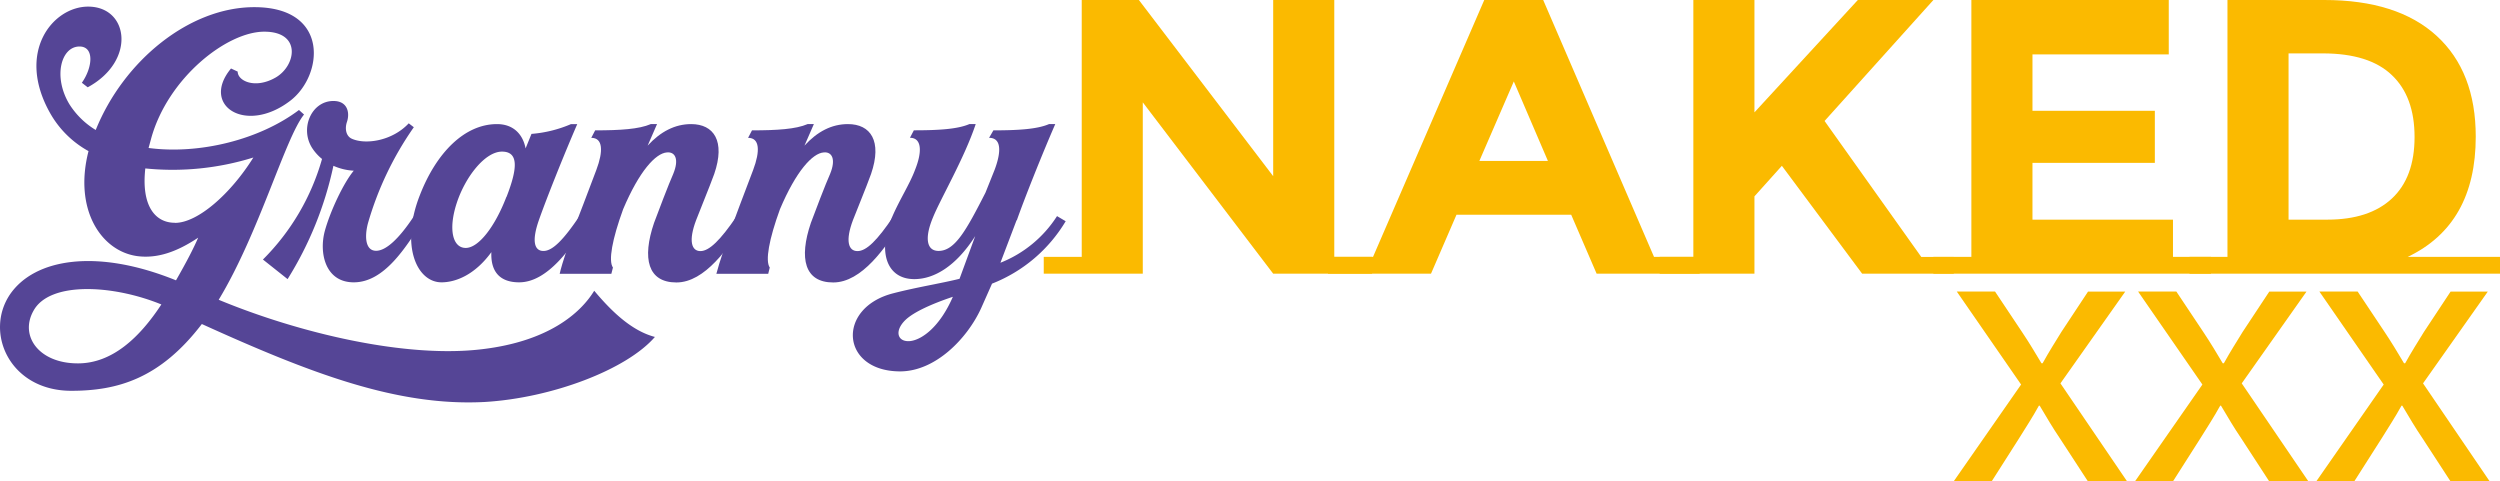 <svg id="Layer_1" data-name="Layer 1" xmlns="http://www.w3.org/2000/svg" viewBox="0 0 551.57 106.14"><path d="M14.48,77.38c5.44-7.94,19.18-10.19,36.63-3.11C53.44,70.21,55,67.19,56,64.86c-4.67,3.11-9,4.66-13.48,4.06-8-1.13-14-10.37-10.71-23.16a21.78,21.78,0,0,1-8.47-8.38c-7.6-13.48.6-23.5,8.38-23.5,9,0,10.63,12-.09,17.8l-1.29-1c2.42-3.45,2.76-8-.52-8-4.06,0-5.88,6.65-2.25,12.7A17.7,17.7,0,0,0,33.4,41.1C39.53,25.89,54,14,68.39,14,85.15,14,83.6,29.18,76.25,34.7c-9.76,7.43-19.78,1-13-7.17l1.47.69c0,2.08,3.88,3.89,8.38,1.3s5.78-10.11-2.51-10.11S49.38,29.61,45.67,42.83l-.61,2.24c11.23,1.47,24.45-1.81,33.18-8.38l1.12,1c-4.14,5.1-9.93,26.18-18.83,40.87,17.71,7.34,41.38,13,58.32,10.88,14.25-1.73,21.42-7.77,24.53-12.87,3.63,4.32,8.12,8.81,13.39,10.19-6.3,7.26-22.81,13.48-37.58,14.35-19.18,1-38.19-6.22-62.38-17.2C47.57,96,38.15,98.64,28,98.64,14.48,98.64,8.78,85.85,14.48,77.38Zm15,15.21c7.51,0,13.56-5.62,18.4-13C37.2,75.22,23.21,74.45,19.66,81,16.55,86.54,20.87,92.59,29.43,92.59Zm21.42-31c5,0,12.27-6.39,17.28-14.42a59.78,59.78,0,0,1-23.84,2.41C43.42,57.86,46.53,61.57,50.85,61.57Z" transform="translate(-12.28 -12.42)" style="fill:#554596"/><path d="M83.33,47.49a10.24,10.24,0,0,1-2.07-2.25c-2.94-4.32-.34-10.54,4.58-10.54,3.2,0,3.63,2.68,3,4.58-.51,1.47-.25,3.11,1,3.72,2.94,1.38,8.9.6,12.62-3.37l1.12.86A71.25,71.25,0,0,0,93.44,61.75c-.77,3-.51,6,1.82,6,2.07,0,4.92-2.42,8.38-7.69l1.9,1.13C101.82,67,97.07,74.71,90.33,74.71c-6.3,0-7.69-6.48-6.39-11.32,1.21-4.41,4.15-10.63,6.39-13.31A12.61,12.61,0,0,1,85.84,49,77.6,77.6,0,0,1,75.73,74l-5.44-4.32A50.85,50.85,0,0,0,83.33,47.49Z" transform="translate(-12.28 -12.42)" style="fill:#554596"/><path d="M104.93,55.44c3.63-9.33,9.85-15.64,17-15.64,3.63,0,5.71,2.25,6.31,5.36l1.3-3.2a27.51,27.51,0,0,0,8.72-2.16h1.38c-2.93,6.74-6.82,16.5-8.46,21.17s-1,6.82,1,6.82,4.4-2.42,7.95-7.69l1.9,1.13c-3.63,5.79-8.9,13.48-15.21,13.48-4.32,0-6.31-2.42-6.13-6.66-3.63,5-7.86,6.66-11,6.66C104.24,74.71,100.53,66.58,104.93,55.44Zm19.1.43c2.42-6.22,2.76-10-1-10s-8.12,5.61-10,11.4-.87,9.85,2,9.85S121.52,62.35,124,55.87Z" transform="translate(-12.28 -12.42)" style="fill:#554596"/><path d="M141,57.43l2.85-7.52c1.56-4.15,1.47-7.08-1.12-7.08l.86-1.65c5.53,0,9.68-.26,12.27-1.38h1.38l-2.07,4.75c2.85-3.11,6.05-4.75,9.59-4.75,5,0,7.6,3.72,5.1,11-1.13,3.11-3.29,8.3-4,10.2-1.73,4.58-1,6.82.95,6.82s4.41-2.42,8-7.69l1.9,1.13c-3.63,5.79-8.9,13.48-15.2,13.48s-7.61-5.27-4.93-13.14c.69-1.9,3.37-8.9,4.23-10.8,1.39-3.37.35-4.92-1.38-4.75-2.5.17-6.13,4.15-9.67,12.53-2.42,6.65-3.29,11.4-2.25,12.87l-.35,1.38h-11.4C136.21,70.73,138.19,64.6,141,57.43Z" transform="translate(-12.28 -12.42)" style="fill:#554596"/><path d="M175.6,57.43l2.85-7.52c1.56-4.15,1.47-7.08-1.12-7.08l.86-1.65c5.53,0,9.68-.26,12.27-1.38h1.38l-2.07,4.75c2.85-3.11,6-4.75,9.59-4.75,5,0,7.6,3.72,5.1,11-1.12,3.11-3.28,8.3-4,10.2-1.72,4.58-1,6.82,1,6.82s4.41-2.42,7.95-7.69l1.9,1.13c-3.62,5.79-8.89,13.48-15.2,13.48s-7.6-5.27-4.93-13.14c.69-1.9,3.37-8.9,4.24-10.8,1.38-3.37.34-4.92-1.39-4.75-2.5.17-6.13,4.15-9.67,12.53-2.42,6.65-3.28,11.4-2.25,12.87l-.34,1.38H170.33C170.85,70.73,172.84,64.6,175.6,57.43Z" transform="translate(-12.28 -12.42)" style="fill:#554596"/><path d="M209.38,77.12c5.36-1.38,10.45-2.16,14.6-3.19l3.46-9.42C223.2,71.16,218.37,74,214,74c-6.31,0-8.12-6.39-4.84-13.82,1.56-3.63,3.89-7.26,5-10.28,1.64-4.06,1.47-7.08-1.12-7.08l.86-1.65c5.53,0,9.68-.26,12.27-1.38h1.38c-2.5,7.52-7.77,16.5-9.41,20.56-1.9,4.5-1.47,7.43,1.21,7.43,3.63,0,6.13-4.58,10.36-12.87l2-5c1.56-4.15,1.47-7.08-1.21-7.08l.95-1.65c5.53,0,9.68-.26,12.27-1.38h1.38c-2.94,6.74-6.82,16.5-8.46,21.17l-.09.08L233,70.39A26.31,26.31,0,0,0,245.49,60.1l1.91,1.13A32.9,32.9,0,0,1,231.15,75l-2.42,5.45c-3,6.56-10,13.91-17.88,13.91C197.72,94.32,196.77,80.32,209.38,77.12Zm3.8,10.54c2.59-.34,6.48-3.19,9.33-9.76-4.66,1.56-8.64,3.37-10.45,5.1C209.47,85.5,210.33,88,213.18,87.66Z" transform="translate(-12.28 -12.42)" style="fill:#554596"/><path d="M250.94,69.09V12.42h12.61l29.63,38.87V12.42h13.48V69.09H315V72.8H293.18L264.41,35V72.8H242.56V69.09Z" transform="translate(-12.28 -12.42)" style="fill:#fbba00"/><path d="M387.27,69.09V72.8H364.54l-5.61-13H333.62L328,72.8H305.28V69.09h9.93l24.54-56.67h13l24.45,56.67Zm-41-38.7-7.6,17.53h15.12Z" transform="translate(-12.28 -12.42)" style="fill:#fbba00"/><path d="M414.83,39.11l21.34,30h7.17V72.8H423.12L405.41,49l-6.05,6.74V72.8H378.45V69.09h7.43V12.42h13.48V37.21l22.81-24.79h16.67Z" transform="translate(-12.28 -12.42)" style="fill:#fbba00"/><path d="M447.22,69.09V12.42h43.55v12H460.7V36.86h27V48.35h-27V60.88h31v8.21h8.39V72.8H438.84V69.09Z" transform="translate(-12.28 -12.42)" style="fill:#fbba00"/><path d="M563.85,69.09V72.8H495.34V69.09h8.38V12.42h21.34q16.16,0,24.8,7.9t8.64,22.25q0,19.35-15,26.52ZM540,56.22q5-4.66,5-13.57T540,29q-5-4.8-15.25-4.8H517.2V60.88h8.55Q535,60.88,540,56.22Z" transform="translate(-12.28 -12.42)" style="fill:#fbba00"/><path d="M452.44,76.74l6,9c1.56,2.33,2.85,4.49,4.24,6.82h.26c1.38-2.5,2.76-4.66,4.14-6.91l5.88-8.9h8.21L466.87,97l14.69,21.6h-8.64l-6.14-9.42c-1.64-2.42-3-4.75-4.49-7.26h-.17c-1.38,2.51-2.85,4.75-4.41,7.26l-6,9.42h-8.38l14.86-21.34L444,76.74Z" transform="translate(-12.28 -12.42)" style="fill:#fbba00"/><path d="M492.44,76.74l6,9c1.55,2.33,2.85,4.49,4.23,6.82h.26c1.38-2.5,2.76-4.66,4.14-6.91l5.88-8.9h8.21L506.87,97l14.69,21.6h-8.64l-6.13-9.42c-1.65-2.42-3-4.75-4.5-7.26h-.17c-1.38,2.51-2.85,4.75-4.41,7.26l-6,9.42h-8.38l14.86-21.34L484,76.74Z" transform="translate(-12.28 -12.42)" style="fill:#fbba00"/><path d="M532.44,76.74l6,9c1.55,2.33,2.85,4.49,4.23,6.82h.26c1.38-2.5,2.76-4.66,4.14-6.91l5.88-8.9h8.21L546.87,97l14.69,21.6h-8.64l-6.13-9.42c-1.65-2.42-3-4.75-4.5-7.26h-.17c-1.38,2.51-2.85,4.75-4.41,7.26l-6,9.42h-8.38l14.86-21.34L524,76.74Z" transform="translate(-12.28 -12.42)" style="fill:#fbba00"/></svg>